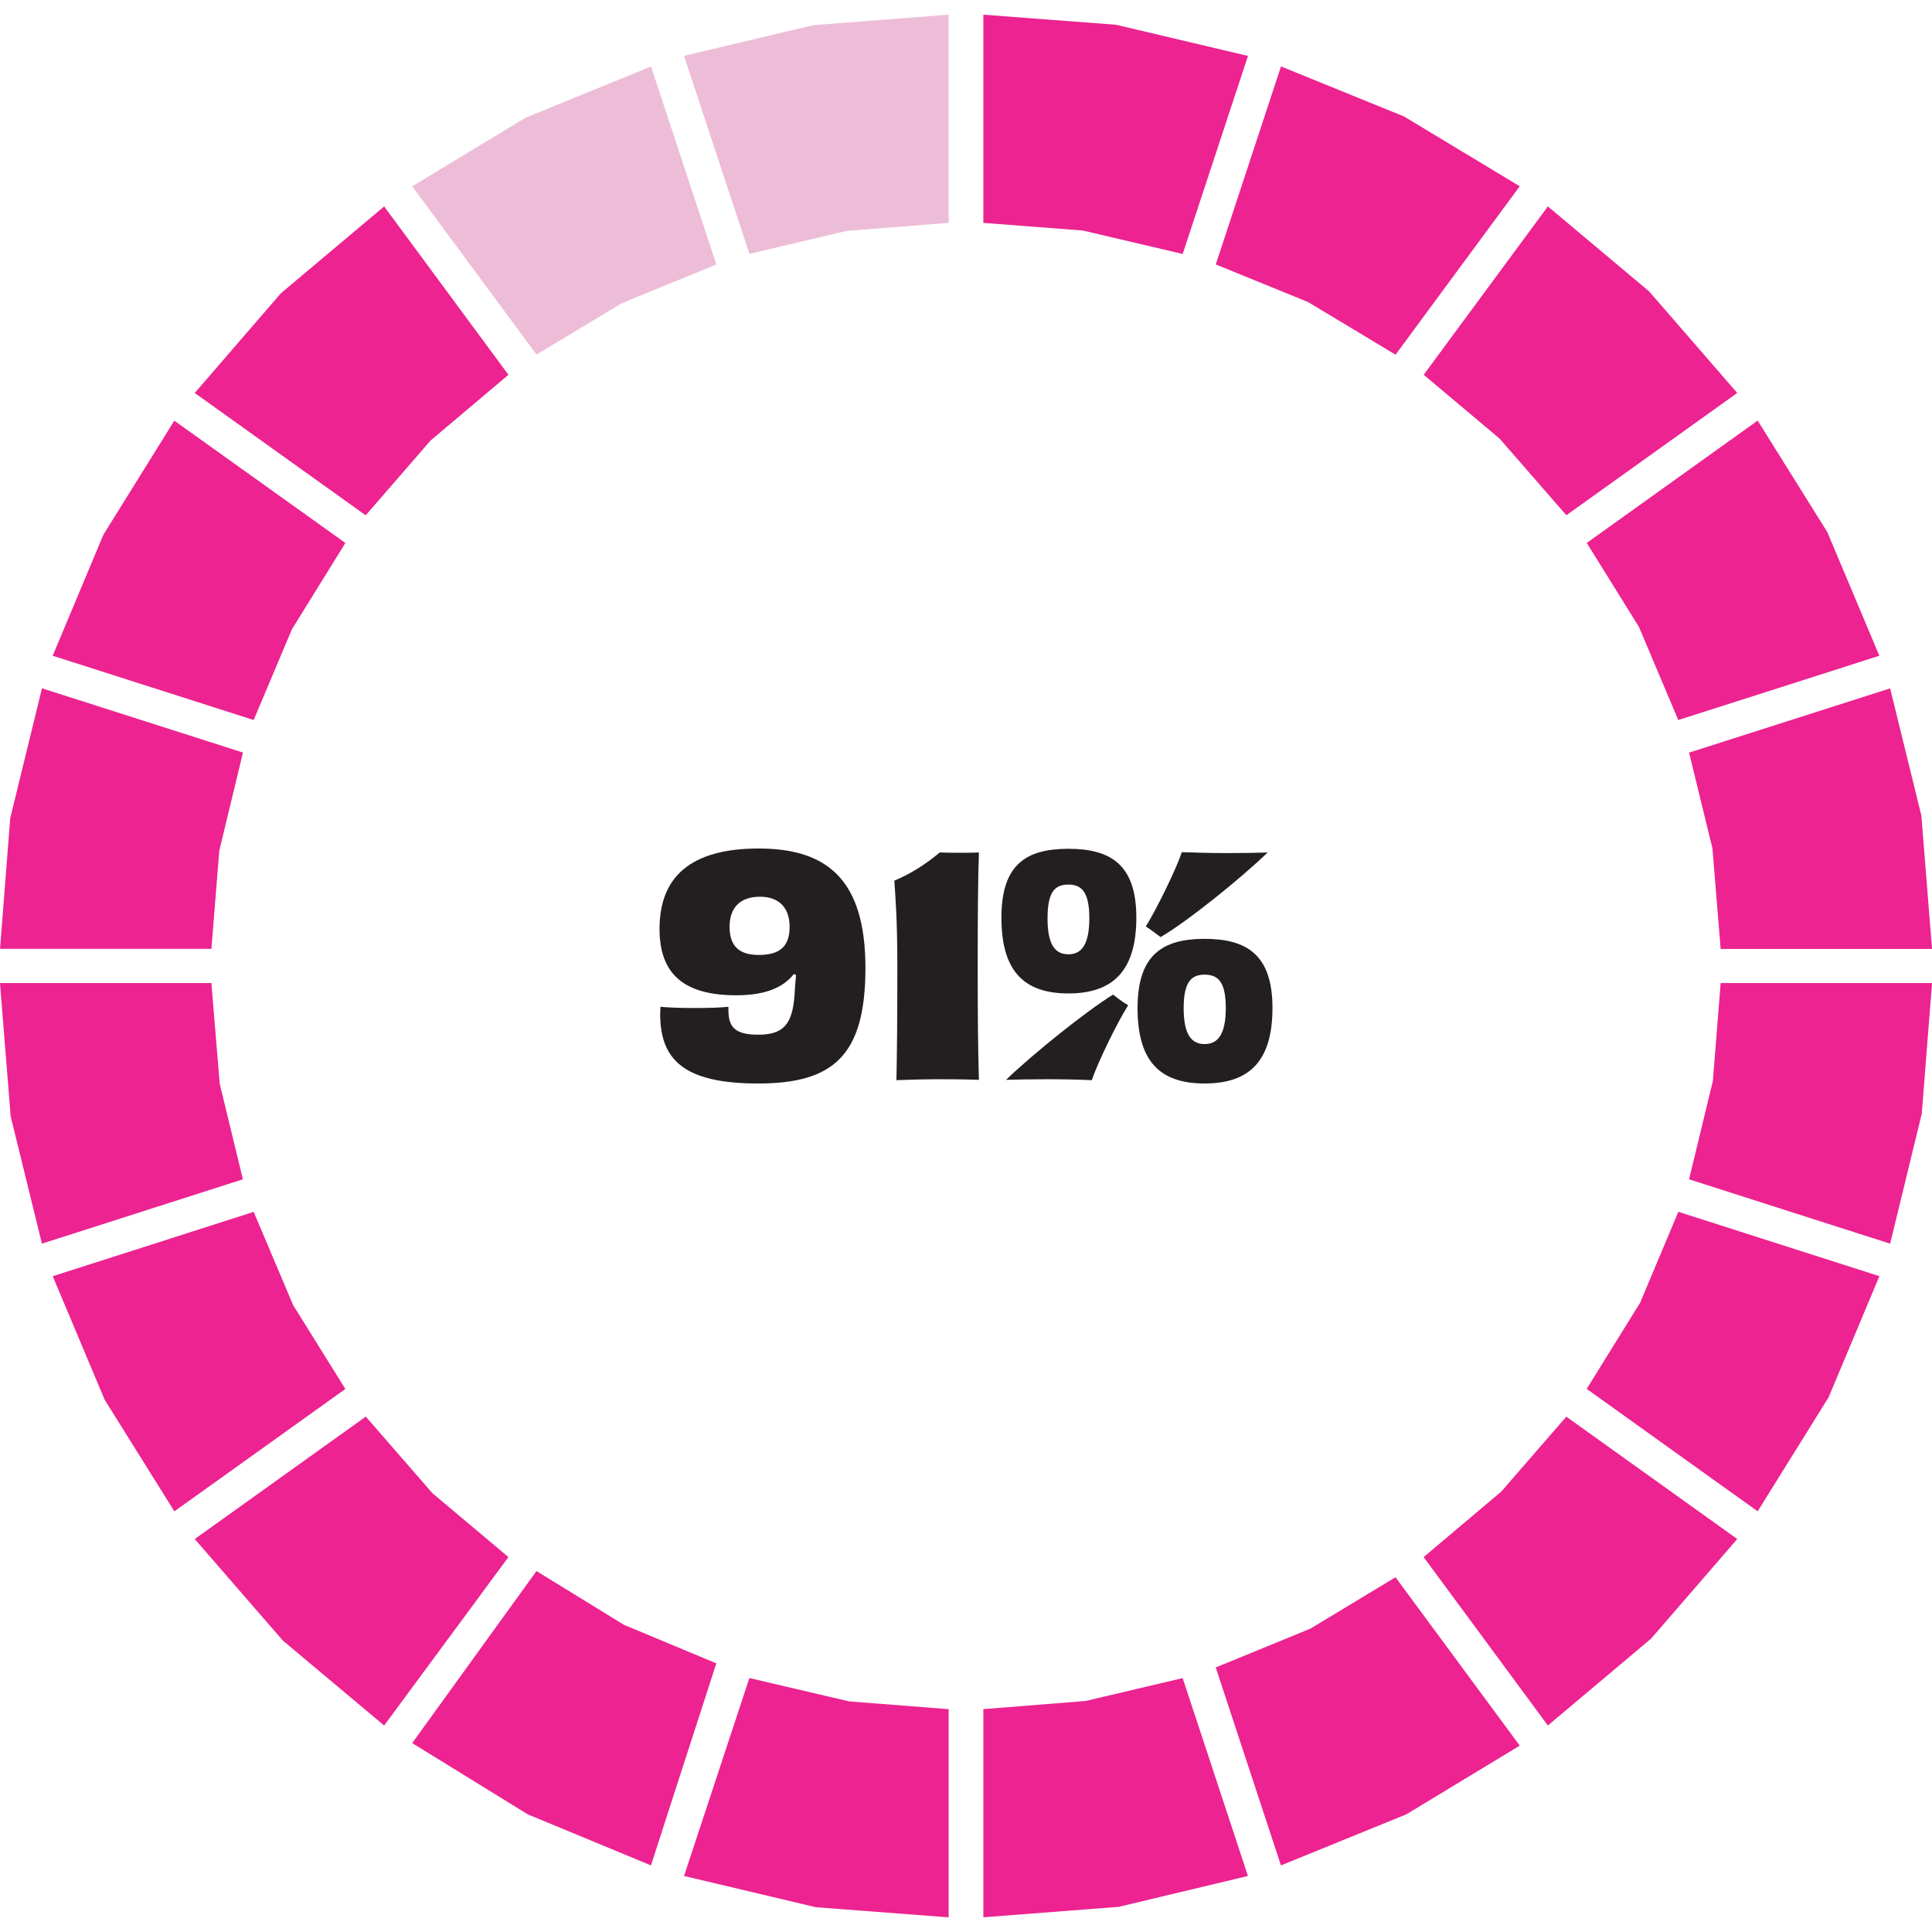 <?xml version="1.0" encoding="UTF-8"?>
<svg id="Layer_1" data-name="Layer 1" xmlns="http://www.w3.org/2000/svg" viewBox="0 0 540 540">
  <defs>
    <style>
      .cls-1 {
        fill: #231f20;
      }

      .cls-1, .cls-2, .cls-3 {
        stroke-width: 0px;
      }

      .cls-2 {
        fill: #edbdd7;
      }

      .cls-3 {
        fill: #ec2390;
      }
    </style>
  </defs>
  <g>
    <path class="cls-3" d="m390.06,99.14l9.1-12.35,25.61-34.73-32.35-19.51-34.38-13.98-18.23,55.34,25.77,10.5,24.48,14.72Z"/>
    <path class="cls-3" d="m432.64,57.7v-.02l-34.71,47.07,21.21,17.84,18.66,21.42,46.72-33.43,1.04-.75-24.63-28.39-28.29-23.74Z"/>
    <path class="cls-3" d="m443.51,151.76l14.57,23.44,11,26.05,35.18-11.24,21.02-6.73-14.52-34.52-19.47-31.18-.02-.02-25.69,18.39-22.08,15.81Z"/>
    <path class="cls-3" d="m478.63,237.09l2.3,28.14h59.08l-2.98-37.27-8.73-35.56-56.2,17.96,6.53,26.74Z"/>
    <path class="cls-3" d="m478.74,302.16l-6.64,27.46,26.15,8.37,30.05,9.62,8.84-36.33,2.87-36.51h-59.08l-2.18,27.38Z"/>
    <path class="cls-3" d="m469.1,338.71l-10.68,25.41-14.93,24.08,29.12,20.86,18.66,13.35,19.83-31.86,14.2-33.86-14.95-4.78-41.25-13.21Z"/>
    <path class="cls-3" d="m419.68,416.84l-21.77,18.37,20.02,27.14,14.7,19.93,28.83-24.26,24.11-27.86-47.78-34.2-18.12,20.87Z"/>
    <path class="cls-3" d="m390.06,440.84l-23.8,14.37-26.46,10.85,16.28,49.4,1.95,5.93,35.05-14.28,31.68-19.19h.02l-34.73-47.07Z"/>
    <path class="cls-3" d="m330.56,469.03l-27.12,6.4-28.59,2.28v58.18l37.83-2.92,36.12-8.63-11.46-34.76-6.79-20.55Z"/>
    <path class="cls-3" d="m209.46,469.01l-18.27,55.33,36.89,8.74,37.07,2.82v-58.18l-27.82-2.18-27.87-6.52Z"/>
    <path class="cls-3" d="m200.22,464.91l-25.81-10.76-24.46-15.03-6.12,8.46-28.62,39.62,32.35,19.94,34.39,14.24,6.04-18.71,12.23-37.77Z"/>
    <path class="cls-3" d="m142.11,435.21l-21.23-17.84-18.64-21.42-34.02,24.35-13.79,9.86,24.63,28.39,28.31,23.74,34.74-47.09Z"/>
    <path class="cls-3" d="m96.53,388.22l-14.59-23.42-11.04-26.08-25.15,8.06-31.01,9.92,14.51,34.53,19.47,31.18v.02l25.72-18.4,22.09-15.81Z"/>
    <path class="cls-3" d="m67.89,329.62l-6.48-26.73-2.33-28.12H0l2.98,37.24,8.74,35.59,8.92-2.85,47.24-15.13Z"/>
    <path class="cls-3" d="m61.28,237.82l6.63-27.48-56.18-17.96-8.87,36.31-2.85,36.52h59.08l2.2-27.4Z"/>
    <path class="cls-3" d="m70.9,201.25l10.7-25.38,14.93-24.11-47.81-34.18-19.81,31.86-14.18,33.84,56.18,17.97Z"/>
    <path class="cls-3" d="m102.22,144.02l18.12-20.89,21.77-18.37-34.74-47.06-28.85,24.26-24.09,27.88,47.8,34.2v-.02Z"/>
    <path class="cls-3" d="m274.85,62.29l27.84,2.15,27.87,6.54,9.39-28.46,8.86-26.89-36.87-8.71-37.09-2.82v58.18Z"/>
    <path class="cls-2" d="m146.89,32.9l-31.68,19.17,34.74,47.05,23.79-14.35,26.49-10.85-18.27-55.34-35.07,14.32Z"/>
    <path class="cls-2" d="m191.19,15.62l11.66,35.35,6.61,19.99,27.12-6.41,28.57-2.26V4.1l-37.82,2.93-36.14,8.58Z"/>
  </g>
  <g>
    <path class="cls-1" d="m221.88,272.25c-3.13,3.97-8.3,5.93-16.1,5.93-14.84,0-21.44-6.1-21.44-18.56,0-14.33,8.47-22.46,27.71-22.46s29.84,8.81,29.84,33.39-9.07,32.29-30,32.29-27.37-6.78-27.37-19.49c0-.68.08-1.27.08-1.95,2.63.25,5.93.34,9.58.34s7.12-.09,9.41-.34v.76c0,4.66,1.52,7.04,8.31,7.04s9.58-2.63,10.17-11.02c.08-1.86.26-3.64.42-5.68l-.59-.25Zm-1.19-13.22c0-5.26-2.88-8.39-8.3-8.39s-8.47,2.97-8.47,8.39,2.7,7.88,8.13,7.88,8.65-1.95,8.65-7.88Z"/>
    <path class="cls-1" d="m250.81,270.04c0-13.64-.59-19.91-.84-23.9,4.91-2.03,9.15-4.91,12.71-7.88,2.12.09,3.9.09,5.68.09,2.12,0,3.9,0,5.25-.09-.26,7.12-.34,18.14-.34,31.78s.08,23.14.34,31.78c-5-.17-8.39-.17-11.61-.17s-6.61.08-11.44.26c.17-8.73.25-18.31.25-31.87Z"/>
    <path class="cls-1" d="m298.63,277.67c-12.54,0-18.73-6.36-18.73-21.19s6.87-19.24,18.73-19.24,18.98,4.49,18.98,19.24-6.44,21.19-18.98,21.19Zm12.46.33c1.44,1.1,2.88,2.21,4.24,2.97-2.96,4.66-8.47,15.85-10.16,20.94-3.98-.17-8.05-.26-12.37-.26s-8.73.08-11.61.17c7.38-7.12,22.21-19.07,29.91-23.82Zm-12.46-30.76c-3.73,0-5.84,1.95-5.84,9.41s2.12,10.08,5.84,10.08,5.84-2.79,5.84-10.08-2.12-9.41-5.84-9.41Zm38.05,55.6c-12.63,0-18.73-6.36-18.73-21.1s6.87-19.33,18.73-19.33,18.98,4.5,18.98,19.33-6.44,21.1-18.98,21.1Zm-6.36-64.66c4.24.17,8.56.26,12.97.26,3.99,0,8.23-.08,11.02-.17-7.54,7.29-22.37,19.24-29.91,23.65-1.36-1.01-2.8-2.12-4.15-2.97,2.88-4.57,8.39-15.76,10.08-20.76Zm6.36,34.24c-3.64,0-5.84,1.95-5.84,9.32s2.12,10.08,5.84,10.08,5.93-2.7,5.93-10.08-2.2-9.32-5.93-9.32Z"/>
  </g>
</svg>